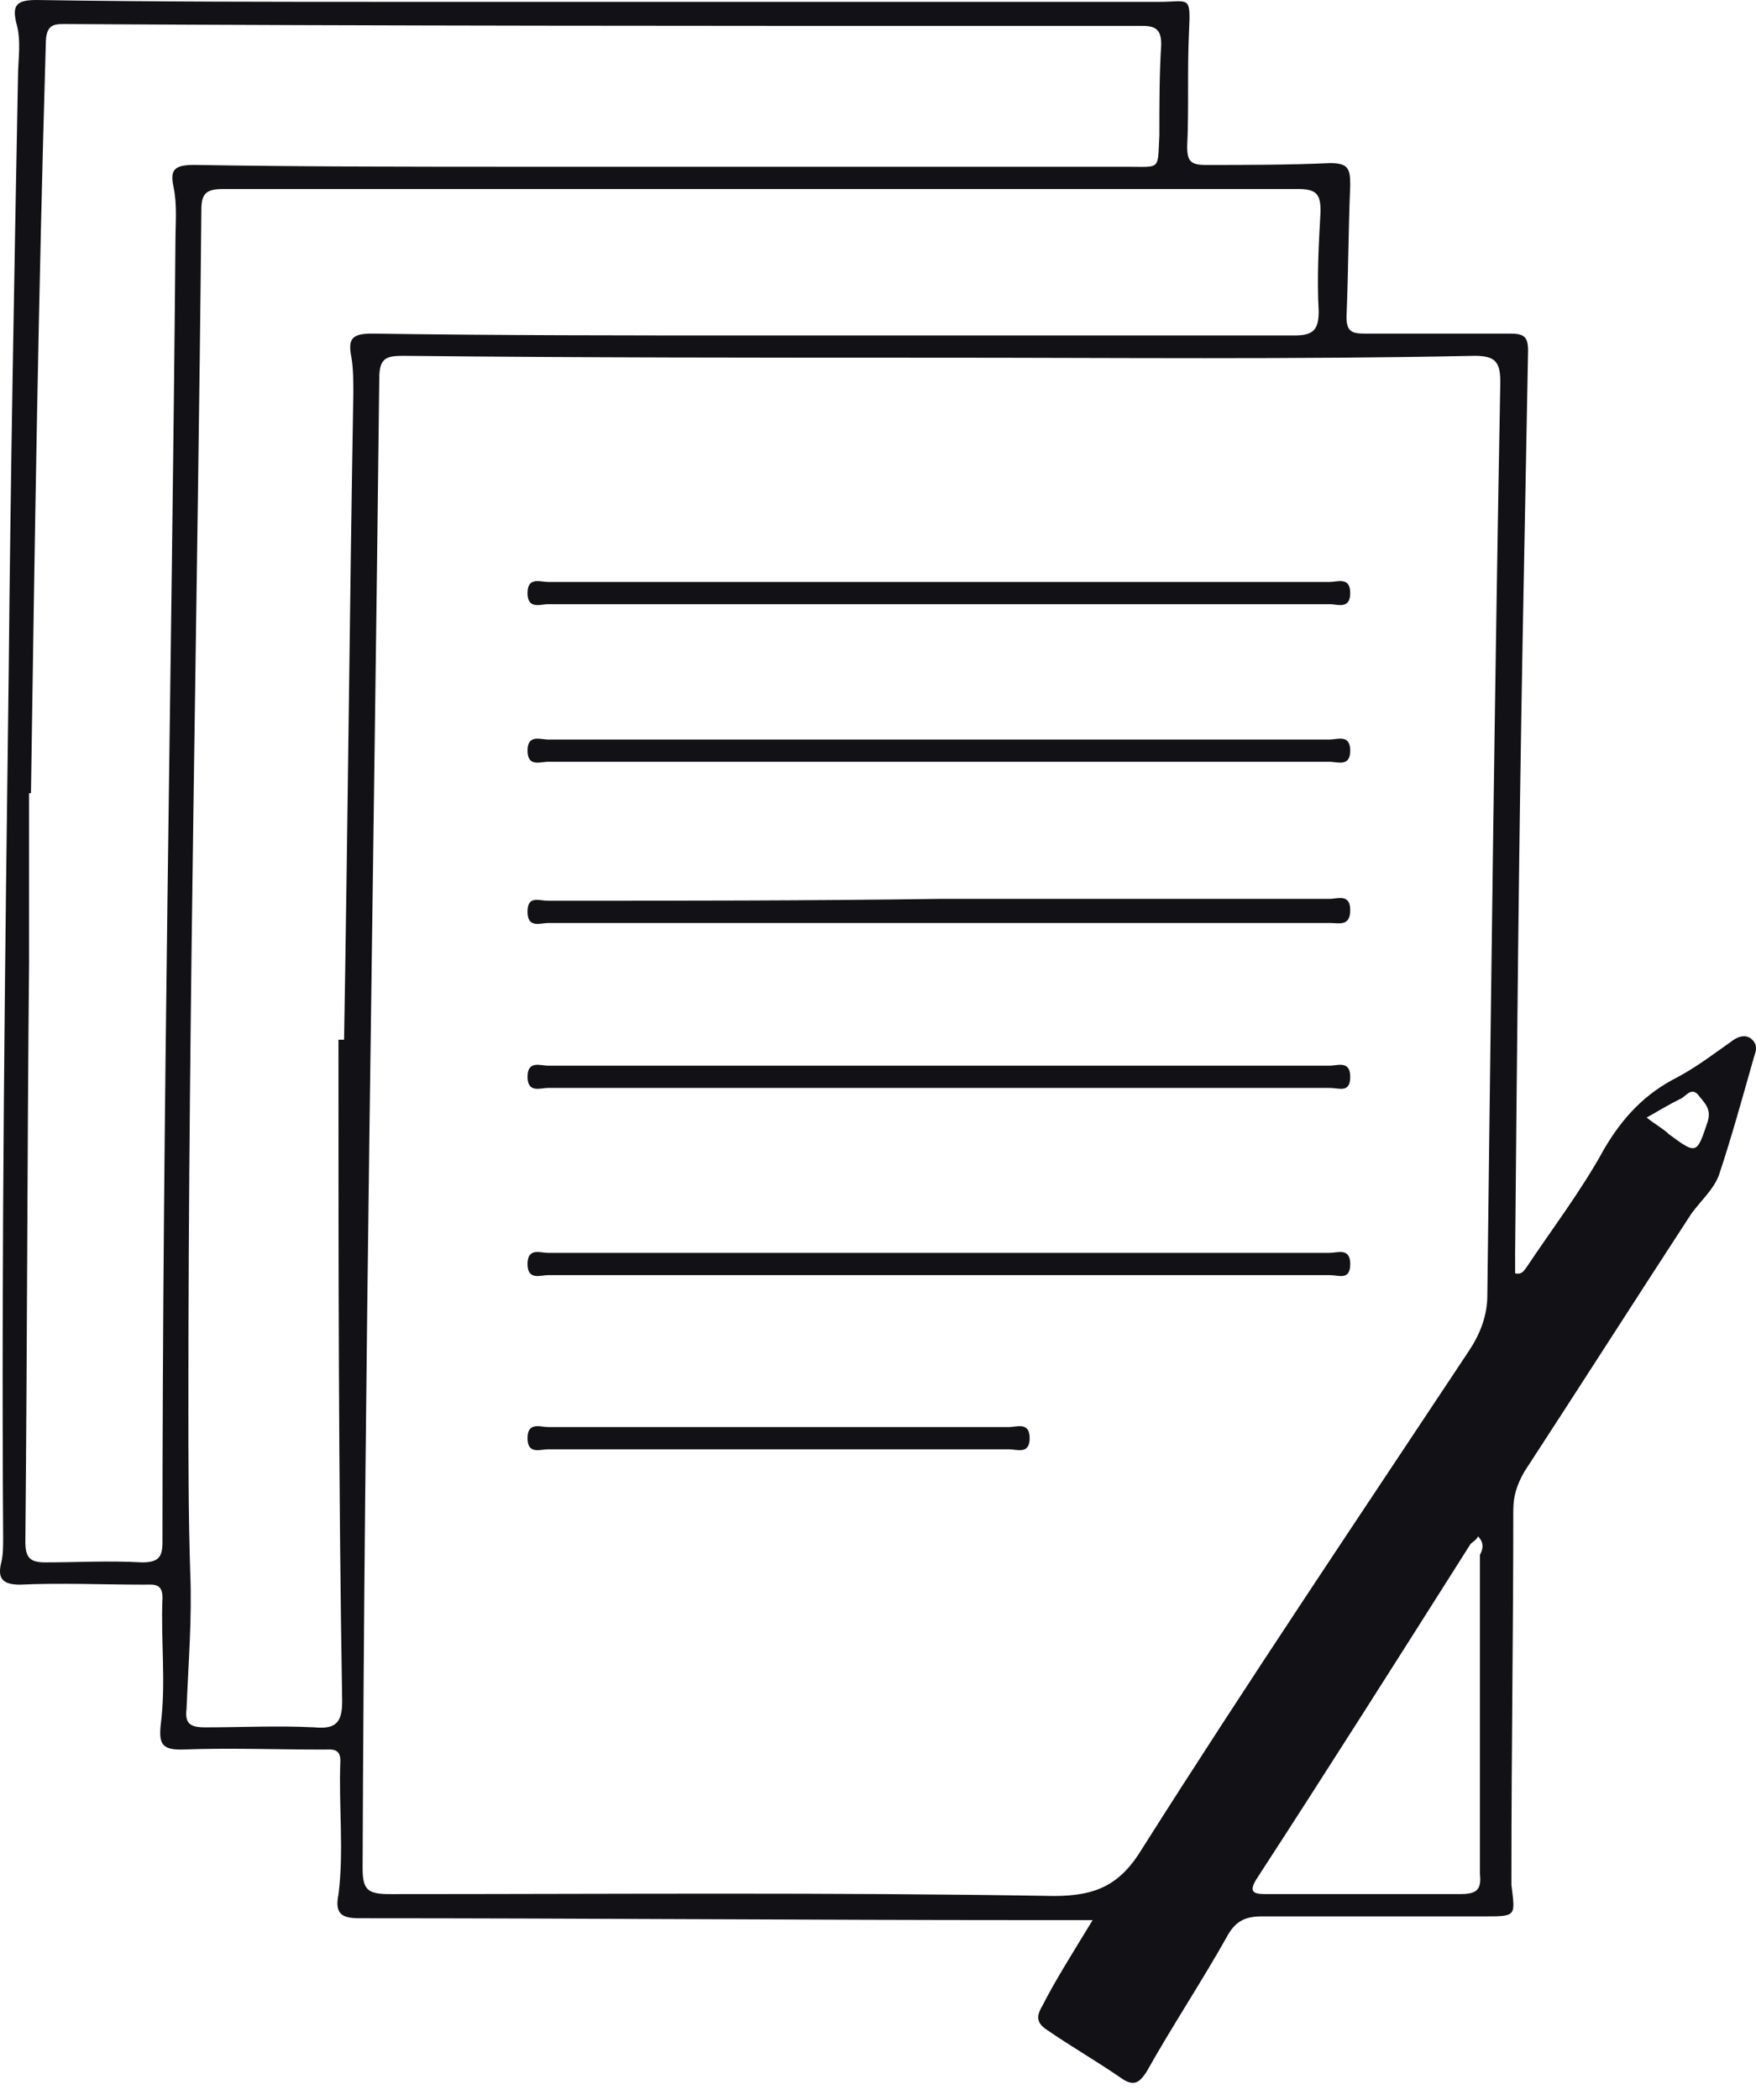 <svg height="104" viewBox="0 0 87 104" width="87" xmlns="http://www.w3.org/2000/svg"><g fill="#111116" fill-rule="evenodd"><path d="m54.135 95.106c-1.193 0-2.111 0-3.121 0-11.108 0-22.216-.092-33.232-.092-.918 0-1.194-.275-1.01-1.193.275-2.203 0-4.407.092-6.61 0-.643-.459-.551-.826-.551-2.387 0-4.682-.092-7.069 0-.918 0-1.102-.275-1.01-1.193.275-2.111-0-4.223.092-6.334 0-.734-.459-.643-.918-.643-2.02 0-4.131-.092-6.151 0-.918 0-1.102-.367-.918-1.102.092-.367.092-.826.092-1.193-.092-14.321.092-28.55.275-42.871.092-9.823.275-19.645.459-29.468 0-.918.184-1.836-.092-2.754-.184-.826-0-1.102 1.01-1.102 5.875.092 11.751.092 17.626.092h38.006c1.469 0 1.561-.367 1.469 1.469-.092 1.928 0 3.856-.092 5.692 0 .734.184.918.918.918 2.02 0 4.131-0 6.151-.092.918 0 1.01.275 1.01 1.102-.092 2.203-.092 4.315-.184 6.518 0 .734.275.826.918.826h7.16c.643 0 .918.092.918.826-.092 4.865-.184 9.731-.275 14.596-.184 10.098-.275 20.105-.367 30.203v.918c.367.092.459-.184.551-.275 1.285-1.928 2.754-3.856 3.856-5.875.918-1.561 2.02-2.754 3.672-3.58 1.01-.551 1.836-1.193 2.754-1.836.275-.184.643-.276.918 0 .275.275.184.551.092.826-.551 1.928-1.102 3.947-1.744 5.875-.275.735-.918 1.285-1.377 1.928-2.754 4.223-5.508 8.537-8.262 12.76-.367.643-.551 1.193-.551 1.928 0 5.967-.092 11.934-.092 17.809v.734c.184 1.561.275 1.561-1.377 1.561-3.672 0-7.344 0-11.016 0-.826 0-1.285.275-1.653.918-1.285 2.295-2.754 4.498-4.039 6.793-.367.551-.643.734-1.285.275-1.194-.826-2.479-1.56-3.672-2.386-.551-.368-.459-.735-.184-1.194.551-1.102 1.469-2.57 2.479-4.223zm-7.62-77.389c-8.813 0-17.718 0-26.531-.092-.826 0-1.193.092-1.193 1.102-.275 24.603-.734 49.206-.826 73.808 0 1.102.275 1.285 1.377 1.285 10.924 0 21.849-.092 32.865.092 2.111 0 3.305-.551 4.407-2.387 5.233-8.262 10.741-16.433 16.157-24.603.551-.826.918-1.744.918-2.754.184-15.056.367-30.203.643-45.258 0-1.01-.275-1.285-1.285-1.285-8.997.184-17.718.092-26.531.092zm-29.744 33.783h.276c.184-10.649.275-21.39.459-32.039 0-.551-0-1.193-.092-1.744-.184-.918 0-1.193 1.01-1.193 6.242.092 12.485.092 18.727.092h26.99c.918 0 1.193-.275 1.193-1.194-.092-1.652 0-3.305.092-4.957 0-.826-.184-1.102-1.102-1.102-17.718 0-35.435 0-53.245 0-.826 0-1.102.184-1.102 1.01-.184 19.645-.643 39.291-.643 58.937 0 2.846-0 5.784.092 8.629.092 2.203-.092 4.407-.184 6.702-.092.734.184.918.918.918 1.836 0 3.58-.092 5.416 0 1.01.092 1.377-.184 1.377-1.285-.184-10.924-.184-21.849-.184-32.773zm-15.239-12.21h-.092v8.446c-.092 9.547-.092 19.095-.184 28.642 0 .826.275 1.01 1.01 1.01 1.561 0 3.121-.092 4.774 0 .826 0 1.01-.275 1.01-1.01 0-21.482.459-42.963.643-64.445 0-.918.092-1.744-.092-2.662-.184-.826-0-1.102 1.01-1.102 5.508.092 11.016.092 16.524.092h29.744c1.652 0 1.469.184 1.561-1.561 0-1.469 0-3.029.092-4.498 0-.734-.275-.918-.918-.918-2.02 0-4.131 0-6.151 0-15.698 0-31.396-0-47.002-.092-.734 0-1.193-.092-1.193 1.01-.367 12.393-.551 24.695-.734 37.088zm71.697 36.812c-.092.184-.275.275-.367.367-3.489 5.508-6.977 11.016-10.557 16.524-.551.826-.092.826.551.826h9.456c.826 0 1.102-.184 1.01-1.01 0-5.233 0-10.465 0-15.79.092-.184.275-.551-.092-.918zm8.354-20.747c.459.367.826.551 1.102.826 1.377 1.01 1.377 1.01 1.928-.643.184-.643-.184-.918-.459-1.285-.367-.459-.643.092-.918.184-.551.275-1.01.551-1.652.918z"/><path d="m46.424 29.927c-6.426 0-12.852 0-19.278 0-.367 0-1.01.275-1.01-.551s.643-.551 1.01-.551h38.74c.367 0 1.01-.275 1.01.551s-.643.551-1.01.551c-6.518 0-12.944 0-19.462 0zm.184 6.703h19.278c.367 0 1.01-.275 1.01.551s-.643.551-1.01.551c-12.944 0-25.796 0-38.74 0-.367 0-1.01.275-1.01-.551s.643-.551 1.01-.551zm-.092 7.894h19.37c.367 0 1.01-.275 1.01.551 0 .826-.551.643-1.01.643-12.944 0-25.796 0-38.74 0-.367 0-1.01.276-1.01-.551 0-.826.551-.551 1.01-.551 6.426 0 12.944 0 19.37-.092 0 .092 0 .092 0 0zm0 9.363c-6.426 0-12.944 0-19.37 0-.367 0-1.01.275-1.01-.551s.643-.551 1.01-.551h38.74c.367 0 1.01-.275 1.01.551s-.551.551-1.01.551c-6.426 0-12.944 0-19.37 0zm0 9.273c-6.426 0-12.944 0-19.37 0-.367 0-1.01.275-1.01-.551s.643-.551 1.01-.551h38.74c.367 0 1.01-.275 1.01.551s-.551.551-1.01.551c-6.426 0-12.944 0-19.37 0zm-7.895 8.627c-3.856 0-7.62 0-11.475 0-.367 0-1.01.275-1.01-.551 0-.826.643-.551 1.01-.551h22.858c.367 0 1.01-.275 1.01.551 0 .826-.643.551-1.01.551-3.764 0-7.62 0-11.383 0z"/></g></svg>